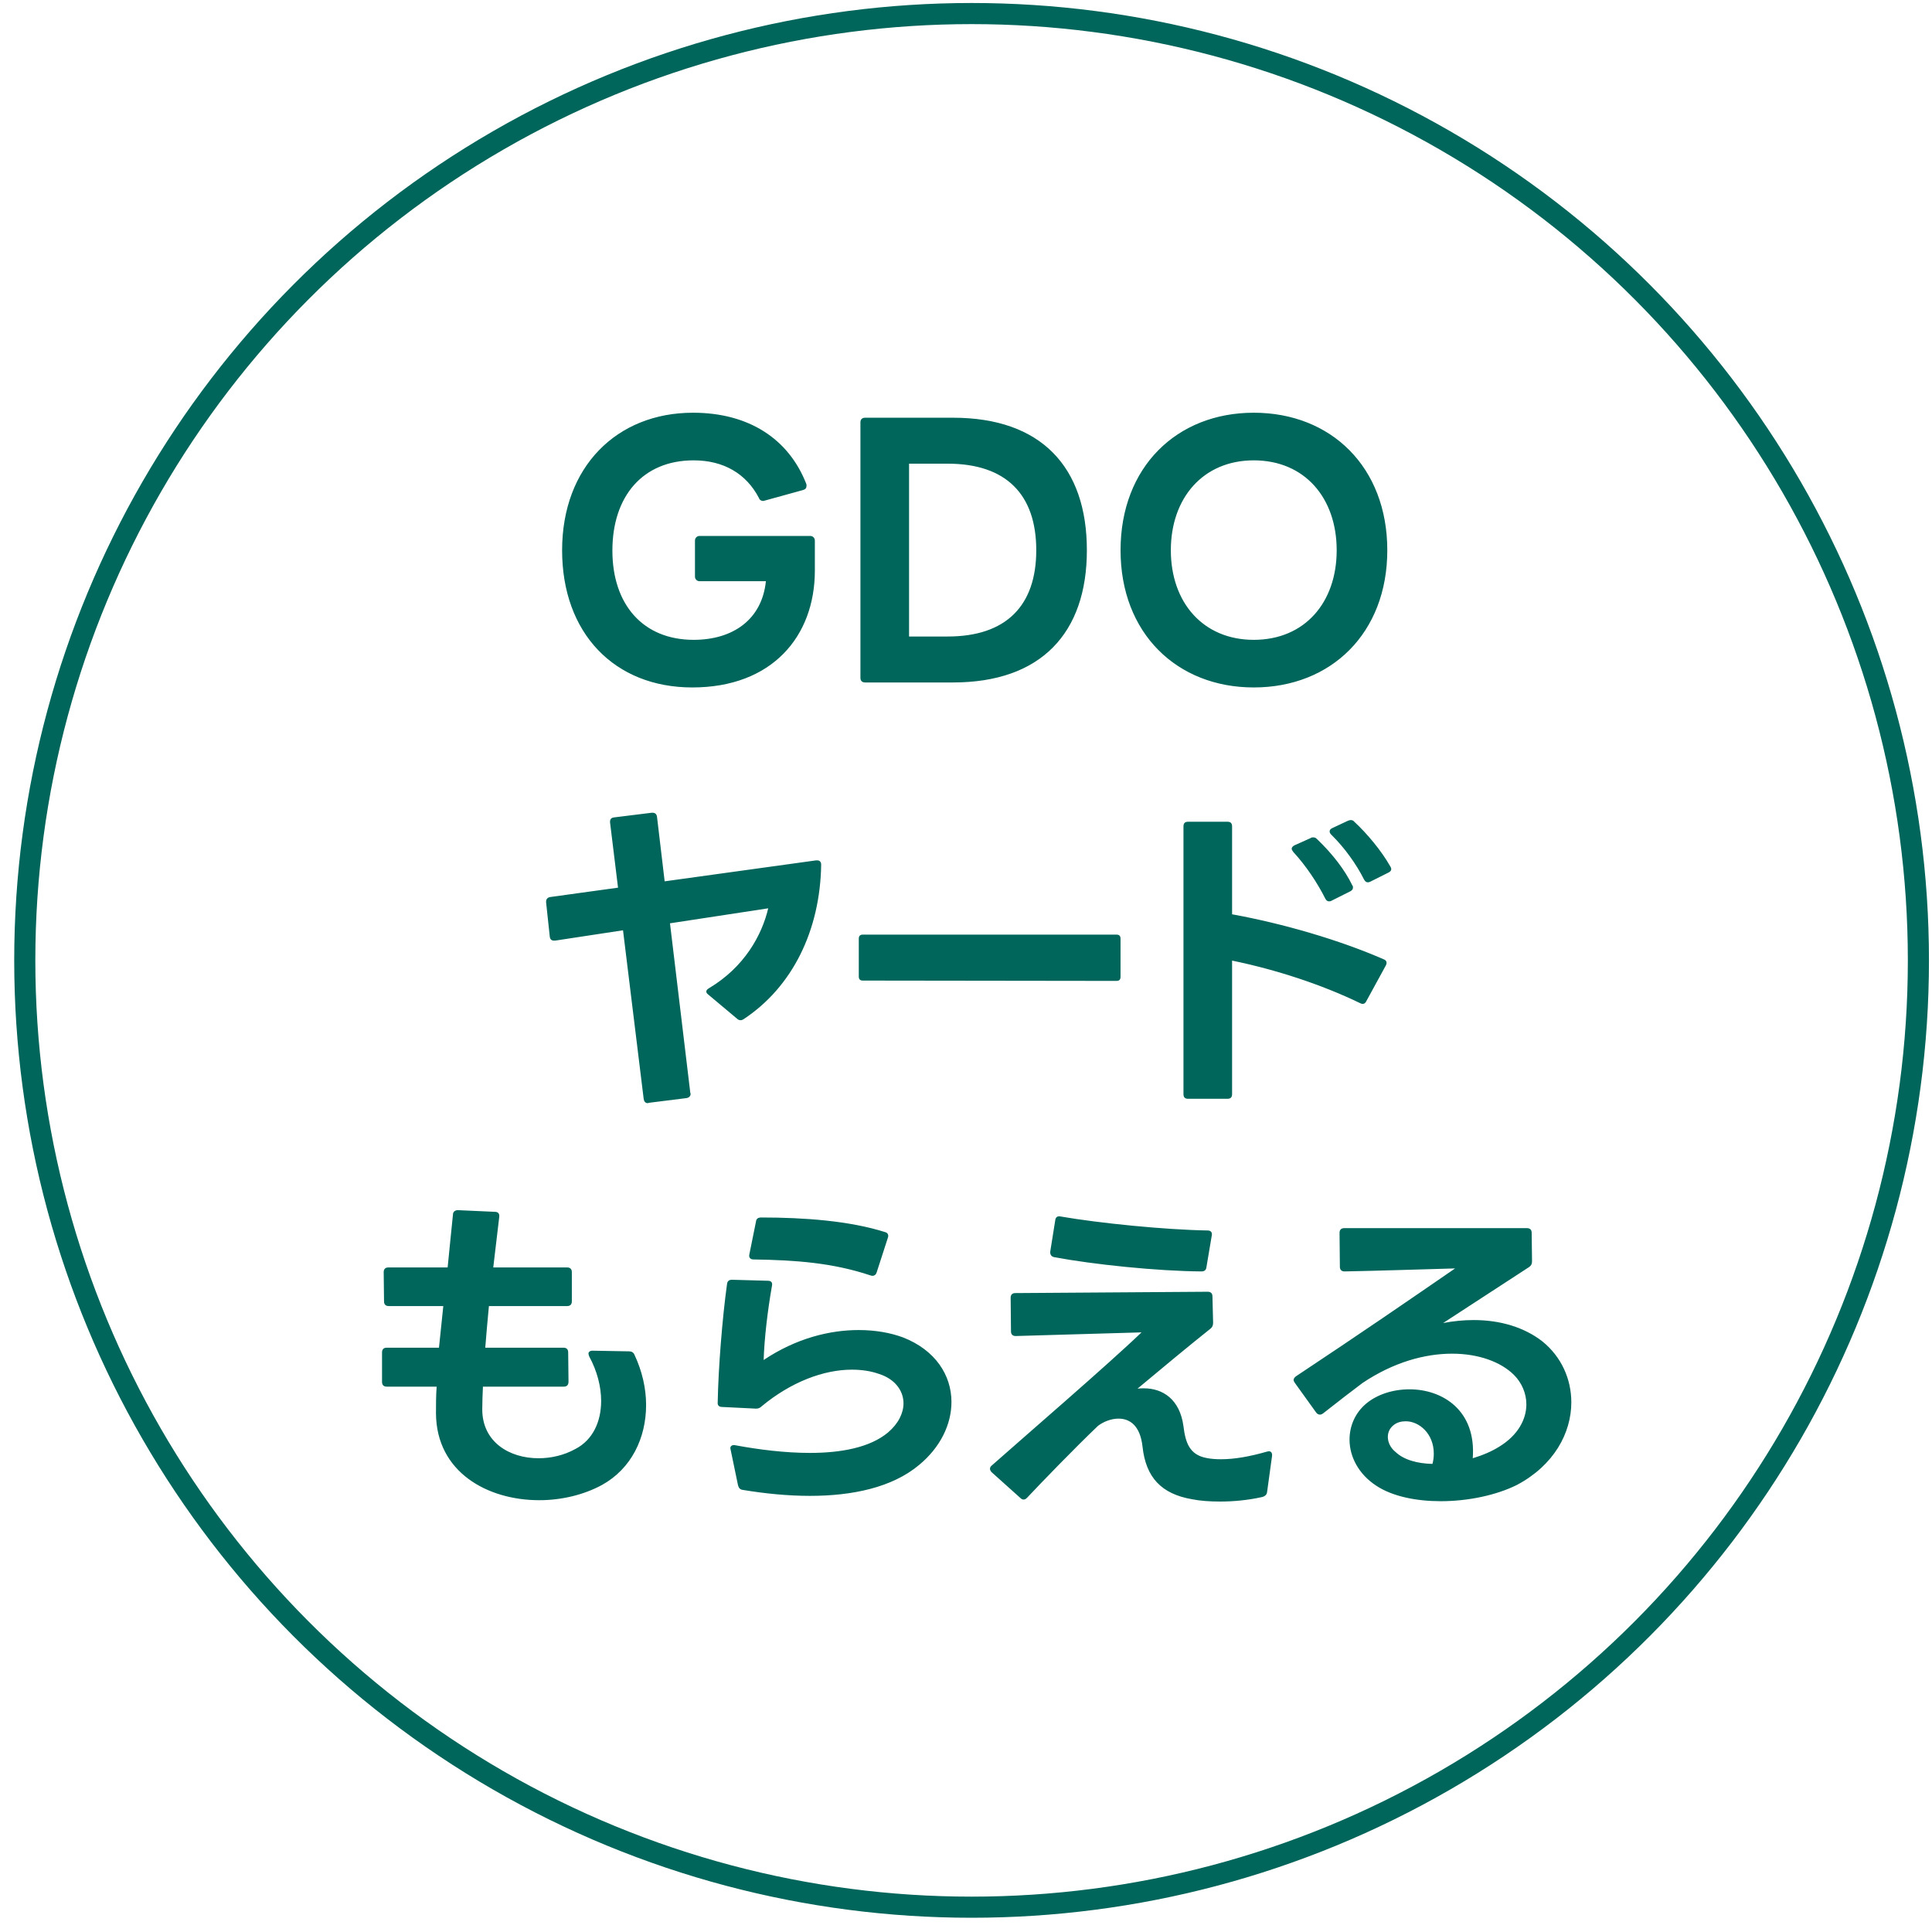 <svg width="112" height="112" viewBox="0 0 112 112" fill="none" xmlns="http://www.w3.org/2000/svg">
<circle cx="56.324" cy="55.674" r="54.888" stroke="#00655A" stroke-width="1.224"/>
<path d="M40.134 39.852C35.617 39.852 32.586 36.706 32.586 31.899C32.586 27.073 35.752 23.926 40.173 23.926C43.396 23.926 45.713 25.432 46.736 28.038C46.755 28.077 46.755 28.115 46.755 28.154C46.755 28.289 46.697 28.366 46.562 28.405L44.323 29.023L44.246 29.042C44.13 29.042 44.033 28.984 43.995 28.868C43.261 27.459 41.949 26.687 40.211 26.687C37.258 26.687 35.501 28.772 35.501 31.918C35.501 35.046 37.277 37.092 40.211 37.092C42.47 37.092 44.169 35.934 44.4 33.694H40.559C40.404 33.694 40.288 33.578 40.288 33.424V31.339C40.288 31.185 40.404 31.069 40.559 31.069H46.968C47.122 31.069 47.238 31.185 47.238 31.339V33.077C47.238 36.899 44.748 39.852 40.134 39.852ZM50.151 39.563C49.977 39.563 49.88 39.466 49.88 39.293V24.486C49.88 24.312 49.977 24.216 50.151 24.216H55.247C60.343 24.216 63.007 27.054 63.007 31.899C63.007 36.706 60.343 39.563 55.247 39.563H50.151ZM54.938 36.899C58.336 36.899 60.073 35.104 60.073 31.899C60.073 28.675 58.336 26.88 54.938 26.88H52.699V36.899H54.938ZM72.682 39.852C68.222 39.852 64.96 36.706 64.96 31.899C64.96 27.073 68.222 23.926 72.682 23.926C77.16 23.926 80.423 27.073 80.423 31.899C80.423 36.706 77.16 39.852 72.682 39.852ZM67.875 31.899C67.875 34.93 69.747 37.092 72.682 37.092C75.635 37.092 77.489 34.93 77.489 31.899C77.489 28.868 75.635 26.687 72.682 26.687C69.747 26.687 67.875 28.868 67.875 31.899ZM40.036 63.408C40.036 63.544 39.94 63.64 39.785 63.659L37.623 63.93L37.565 63.949H37.546C37.411 63.949 37.334 63.852 37.314 63.698L36.117 53.93L32.179 54.529H32.121C31.967 54.529 31.89 54.451 31.871 54.297L31.658 52.309V52.27C31.658 52.115 31.755 52.019 31.909 52L35.828 51.459L35.365 47.675V47.637C35.365 47.482 35.442 47.405 35.596 47.386L37.778 47.116H37.836C37.971 47.116 38.067 47.193 38.087 47.347L38.531 51.092L47.314 49.876H47.372C47.526 49.876 47.604 49.973 47.604 50.127C47.546 53.93 45.944 57.212 43.106 59.084C43.048 59.123 42.99 59.142 42.932 59.142C42.874 59.142 42.797 59.123 42.739 59.065L41.059 57.656C40.982 57.598 40.944 57.54 40.944 57.482C40.944 57.405 41.002 57.347 41.098 57.289C43.144 56.073 44.167 54.22 44.534 52.656L38.84 53.525L40.017 63.35L40.036 63.408ZM50.017 56.845C49.862 56.845 49.785 56.768 49.785 56.613V54.413C49.785 54.258 49.862 54.181 50.017 54.181H64.727C64.881 54.181 64.958 54.258 64.958 54.413V56.633C64.958 56.787 64.881 56.864 64.727 56.864L50.017 56.845ZM79.436 51.112C79.398 51.131 79.34 51.15 79.301 51.15C79.205 51.15 79.128 51.092 79.07 50.977C78.645 50.127 77.95 49.142 77.178 48.39C77.101 48.312 77.081 48.255 77.081 48.197C77.081 48.119 77.12 48.062 77.236 48.004L78.143 47.579C78.201 47.56 78.259 47.54 78.297 47.54C78.375 47.54 78.452 47.56 78.51 47.637C79.263 48.332 80.093 49.336 80.595 50.224C80.633 50.282 80.653 50.339 80.653 50.378C80.653 50.474 80.595 50.532 80.479 50.59L79.436 51.112ZM68.607 47.907C68.607 47.714 68.703 47.637 68.877 47.637H71.155C71.329 47.637 71.425 47.714 71.425 47.907V53.003C74.398 53.544 77.641 54.49 80.209 55.609C80.325 55.648 80.382 55.725 80.382 55.822C80.382 55.861 80.363 55.918 80.344 55.957L79.205 58.042C79.128 58.196 79.012 58.235 78.857 58.158C76.579 57.057 73.954 56.208 71.425 55.687V63.428C71.425 63.621 71.329 63.698 71.155 63.698H68.877C68.703 63.698 68.607 63.621 68.607 63.428V47.907ZM74.881 49.2C74.881 49.123 74.939 49.065 75.035 49.007L75.981 48.583C76.02 48.544 76.078 48.544 76.135 48.544C76.213 48.544 76.271 48.563 76.348 48.641C77.236 49.49 77.969 50.436 78.394 51.324C78.433 51.362 78.433 51.42 78.433 51.459C78.433 51.556 78.375 51.614 78.278 51.671L77.197 52.212C77.139 52.251 77.101 52.251 77.043 52.251C76.966 52.251 76.888 52.212 76.83 52.096C76.386 51.208 75.711 50.185 74.977 49.394C74.919 49.316 74.881 49.258 74.881 49.2ZM34.154 78.629C34.135 78.571 34.115 78.513 34.115 78.474C34.115 78.378 34.193 78.301 34.347 78.301L36.471 78.339C36.606 78.339 36.722 78.397 36.779 78.532C37.224 79.478 37.455 80.482 37.455 81.447C37.455 83.358 36.606 85.134 34.907 86.08C33.845 86.659 32.552 86.968 31.259 86.968C28.266 86.968 25.294 85.347 25.274 81.93C25.274 81.428 25.274 80.907 25.313 80.385H22.417C22.243 80.385 22.147 80.289 22.147 80.115V78.397C22.147 78.223 22.243 78.127 22.417 78.127H25.448L25.699 75.714H22.533C22.359 75.714 22.263 75.617 22.263 75.444L22.243 73.745C22.243 73.571 22.34 73.475 22.514 73.475H25.95C26.046 72.451 26.162 71.409 26.259 70.405C26.259 70.251 26.375 70.154 26.548 70.154L28.691 70.251C28.884 70.251 28.961 70.367 28.942 70.54L28.595 73.475H32.88C33.054 73.475 33.15 73.571 33.15 73.745V75.444C33.15 75.617 33.054 75.714 32.88 75.714H28.343C28.266 76.544 28.189 77.355 28.131 78.127H32.668C32.842 78.127 32.938 78.223 32.938 78.397L32.957 80.096C32.957 80.289 32.861 80.385 32.687 80.385H27.996C27.977 80.829 27.957 81.273 27.957 81.698C27.957 83.59 29.521 84.536 31.22 84.536C31.953 84.536 32.706 84.362 33.363 83.995C34.367 83.474 34.849 82.412 34.849 81.216C34.849 80.385 34.617 79.478 34.154 78.629ZM43.053 86.37C42.899 86.35 42.822 86.254 42.783 86.1L42.358 84.053L42.339 83.957C42.339 83.822 42.455 83.745 42.629 83.783C43.98 84.034 45.505 84.227 46.953 84.227C48.748 84.227 50.428 83.918 51.47 83.049C52.088 82.528 52.377 81.91 52.377 81.351C52.377 80.617 51.876 79.942 50.968 79.652C50.486 79.478 49.945 79.401 49.385 79.401C47.744 79.401 45.853 80.115 44.154 81.525C44.057 81.621 43.961 81.66 43.826 81.66L41.857 81.563C41.683 81.563 41.586 81.466 41.606 81.293C41.644 79.266 41.876 76.389 42.146 74.44C42.166 74.266 42.262 74.189 42.436 74.189L44.521 74.247C44.714 74.247 44.791 74.362 44.752 74.536C44.501 75.965 44.308 77.586 44.27 78.841C46.142 77.586 48.092 77.104 49.771 77.104C50.737 77.104 51.605 77.258 52.339 77.528C54.231 78.262 55.157 79.729 55.157 81.273C55.157 82.567 54.52 83.899 53.285 84.922C51.721 86.235 49.405 86.717 46.953 86.717C45.66 86.717 44.328 86.582 43.053 86.37ZM43.826 70.811C43.845 70.637 43.961 70.579 44.135 70.579C46.625 70.579 49.25 70.772 51.316 71.428C51.47 71.467 51.528 71.602 51.47 71.757L50.814 73.783C50.756 73.938 50.621 73.996 50.466 73.938C48.266 73.204 46.142 73.05 43.671 73.011C43.498 73.011 43.401 72.895 43.44 72.722L43.826 70.811ZM59.534 86.833C59.476 86.891 59.418 86.93 59.341 86.93C59.283 86.93 59.225 86.91 59.167 86.853L57.488 85.347C57.43 85.289 57.391 85.212 57.391 85.154C57.391 85.096 57.411 85.019 57.488 84.961C59.187 83.455 64.379 78.976 66.175 77.239L58.878 77.451C58.704 77.451 58.608 77.355 58.608 77.181L58.588 75.231C58.588 75.058 58.685 74.961 58.858 74.961L70.016 74.884C70.19 74.884 70.287 74.98 70.287 75.154L70.325 76.679C70.325 76.834 70.287 76.93 70.171 77.026C68.955 77.992 67.352 79.324 65.943 80.501C66.078 80.482 66.194 80.482 66.31 80.482C67.391 80.482 68.395 81.1 68.607 82.683C68.723 83.629 68.955 84.324 69.92 84.517C70.19 84.575 70.48 84.594 70.788 84.594C71.561 84.594 72.449 84.439 73.453 84.15L73.549 84.13C73.684 84.13 73.761 84.227 73.742 84.401L73.453 86.505C73.433 86.659 73.317 86.756 73.124 86.794C72.333 86.968 71.503 87.046 70.731 87.046C70.132 87.046 69.572 87.007 69.09 86.91C67.333 86.602 66.426 85.656 66.233 83.86C66.098 82.644 65.499 82.239 64.843 82.239C64.418 82.239 63.974 82.412 63.646 82.663C62.256 83.995 60.48 85.829 59.534 86.833ZM61.175 70.733C61.194 70.56 61.31 70.482 61.484 70.521C63.704 70.907 67.545 71.293 70.016 71.332C70.19 71.332 70.287 71.448 70.248 71.621L69.939 73.455C69.92 73.629 69.823 73.706 69.65 73.706C67.063 73.687 63.356 73.301 61.098 72.876C60.943 72.838 60.866 72.722 60.885 72.548L61.175 70.733ZM76.709 81.93C76.632 81.988 76.574 82.007 76.516 82.007C76.439 82.007 76.361 81.969 76.303 81.891L75.068 80.173C75.029 80.115 74.991 80.057 74.991 79.999C74.991 79.922 75.049 79.845 75.126 79.787C78.852 77.316 81.689 75.366 84.353 73.532C82.211 73.59 79.971 73.668 77.944 73.706C77.771 73.706 77.674 73.61 77.674 73.436L77.655 71.467C77.655 71.293 77.751 71.197 77.925 71.197H88.523C88.697 71.197 88.793 71.293 88.793 71.467L88.813 73.127C88.813 73.281 88.755 73.378 88.639 73.455L83.659 76.698C84.257 76.582 84.855 76.525 85.434 76.525C86.979 76.525 88.369 76.949 89.411 77.76C90.511 78.648 91.091 79.942 91.091 81.293C91.091 83.069 90.087 84.941 87.944 86.08C86.747 86.679 85.106 87.026 83.523 87.026C82.114 87.026 80.743 86.756 79.798 86.138C78.755 85.463 78.234 84.439 78.234 83.455C78.234 82.663 78.562 81.891 79.219 81.351C79.856 80.829 80.763 80.54 81.709 80.54C83.62 80.54 85.589 81.756 85.377 84.536C85.956 84.362 86.496 84.13 86.921 83.86C88.021 83.185 88.485 82.258 88.485 81.409C88.485 80.772 88.214 80.154 87.77 79.71C87.017 78.957 85.724 78.474 84.18 78.474C82.616 78.474 80.801 78.957 78.987 80.173C78.369 80.636 77.616 81.216 76.709 81.93ZM80.454 83.3C80.454 83.609 80.608 83.938 80.898 84.169C81.381 84.632 82.172 84.845 83.041 84.864C83.099 84.652 83.118 84.459 83.118 84.266C83.118 83.107 82.269 82.393 81.496 82.393C81.245 82.393 80.995 82.451 80.801 82.606C80.57 82.779 80.454 83.03 80.454 83.3Z" fill="#00655A"/>
</svg>
